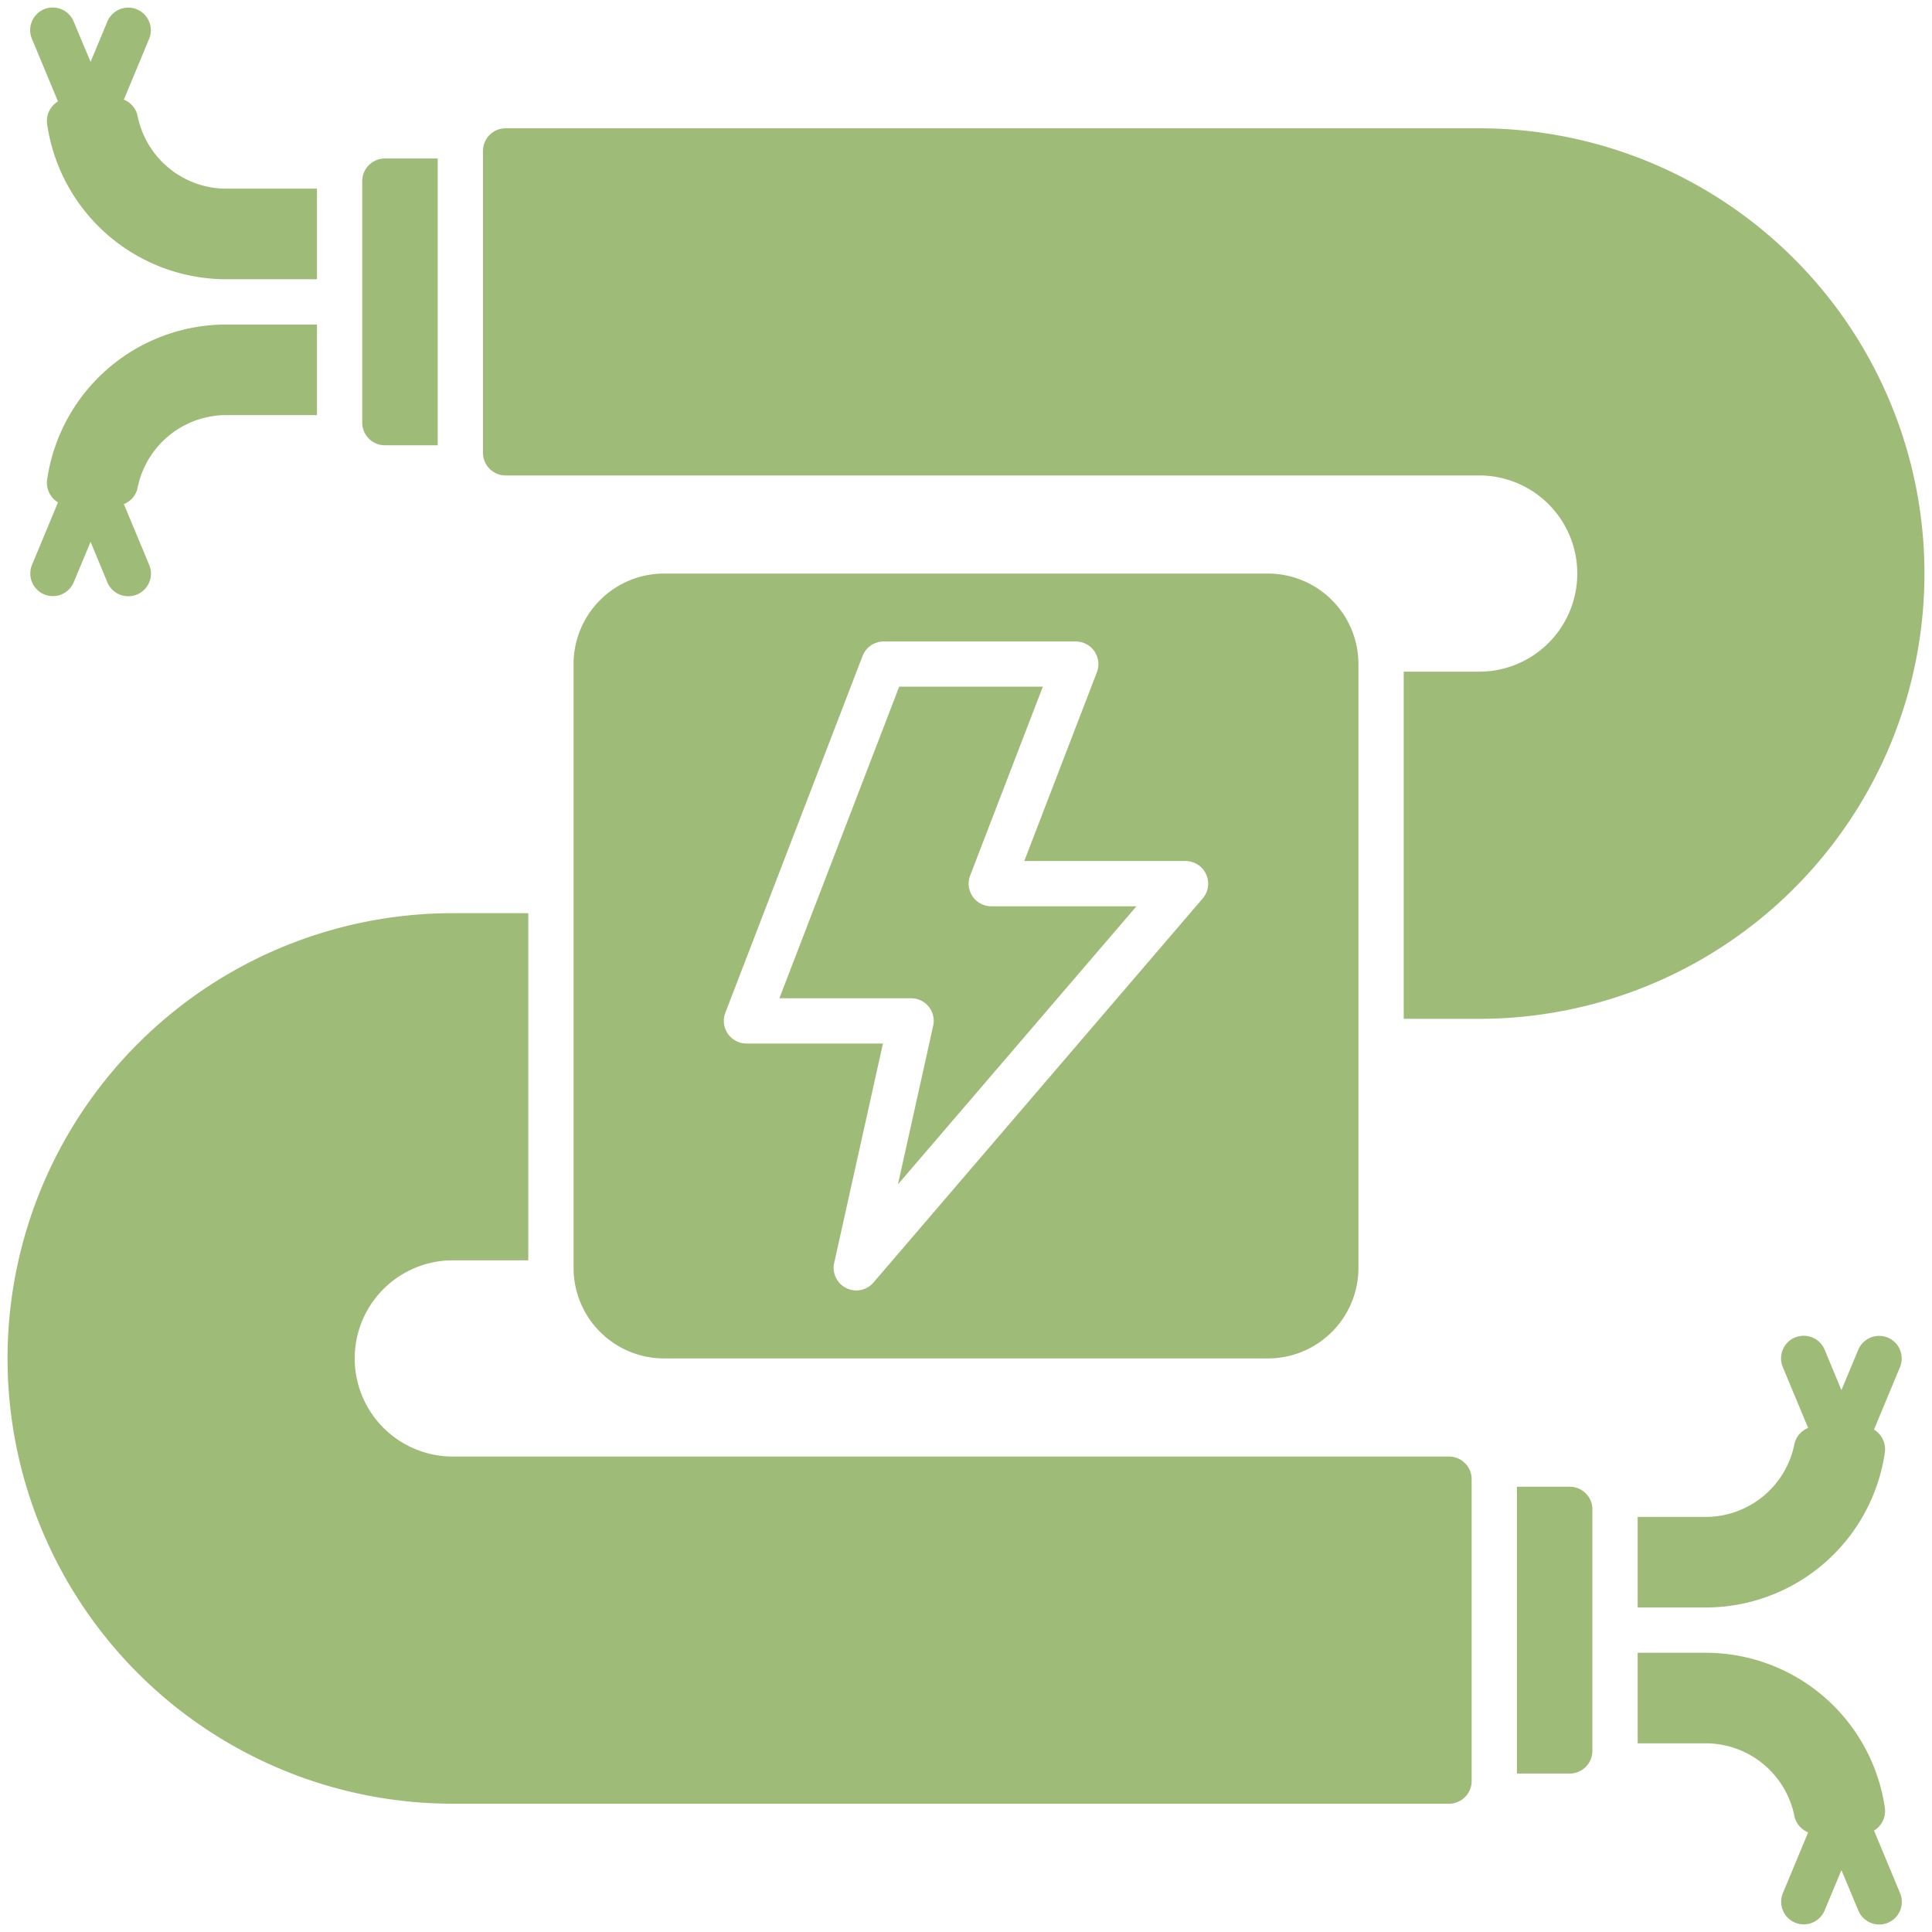 <svg xmlns="http://www.w3.org/2000/svg" xmlns:xlink="http://www.w3.org/1999/xlink" width="512" height="512" x="0" y="0" viewBox="0 0 64 64" style="enable-background:new 0 0 512 512" xml:space="preserve"><g><path d="M4.538 19.693a.75.75 0 0 1-.98-.4L3 17.95l-.558 1.339a.75.75 0 0 1-.98.4.75.75 0 0 1-.4-.981L3 14.05l1.942 4.662a.75.75 0 0 1-.4.981ZM3 5.95 1.058 1.288a.75.75 0 0 1 .4-.981.75.75 0 0 1 .98.4L3 2.05 3.558.711a.75.75 0 0 1 .98-.4.75.75 0 0 1 .4.981Z" fill="#9fbb78" opacity="1" data-original="#000000"></path><path d="M7.5 10.75a6 6 0 0 0-5.938 5.135.758.758 0 0 0 .748.865h1.522a.745.745 0 0 0 .728-.6 3 3 0 0 1 2.94-2.4h3v-3ZM7.5 6.25a3 3 0 0 1-2.94-2.4.745.745 0 0 0-.728-.6H2.31a.758.758 0 0 0-.748.865A6 6 0 0 0 7.5 9.25h3v-3ZM14.5 5.25h-1.75A.75.75 0 0 0 12 6v8a.75.75 0 0 0 .75.75h1.75ZM56.5 53.25a6 6 0 0 0 5.938-5.135.758.758 0 0 0-.748-.865h-1.522a.745.745 0 0 0-.728.6 3 3 0 0 1-2.94 2.4h-2.25v3ZM56.5 57.75a3 3 0 0 1 2.94 2.4.745.745 0 0 0 .728.6h1.522a.758.758 0 0 0 .748-.865A6 6 0 0 0 56.5 54.75h-2.25v3ZM50.25 58.75H52a.75.75 0 0 0 .75-.75v-8a.75.75 0 0 0-.75-.75h-1.75ZM49 4.25H16.75A.75.75 0 0 0 16 5v10a.75.75 0 0 0 .75.75H49a3.25 3.25 0 0 1 0 6.5h-2.5v11.5H49a14.75 14.75 0 0 0 0-29.5ZM15 30.25a14.75 14.75 0 0 0 0 29.5h33a.75.75 0 0 0 .75-.75V49a.75.75 0 0 0-.75-.75H15a3.25 3.25 0 0 1 0-6.5h2.5v-11.5Z" fill="#9fbb78" opacity="1" data-original="#000000"></path><path d="m32.139 29 2.406-6.253h-4.758l-3.968 10.321h4.362a.75.75 0 0 1 .732.913l-1.167 5.253 7.9-9.212h-4.8A.75.75 0 0 1 32.139 29Z" fill="#9fbb78" opacity="1" data-original="#000000"></path><path d="M42 19H22a3 3 0 0 0-3 3v20a3 3 0 0 0 3 3h20a3 3 0 0 0 3-3V22a3 3 0 0 0-3-3Zm-2.158 10.761L28.933 42.488a.75.75 0 0 1-1.3-.651l1.616-7.269h-4.521a.75.75 0 0 1-.7-1.019l4.545-11.818a.75.75 0 0 1 .7-.481h6.363a.75.75 0 0 1 .7 1.019l-2.405 6.253h5.342a.751.751 0 0 1 .569 1.239ZM59.462 44.307a.75.75 0 0 1 .98.4L61 46.05l.558-1.339a.75.75 0 0 1 .98-.4.75.75 0 0 1 .4.981L61 49.95l-1.942-4.662a.75.75 0 0 1 .4-.981ZM61 58.05l1.942 4.662a.75.75 0 0 1-.4.981.75.75 0 0 1-.98-.4L61 61.95l-.558 1.339a.75.75 0 0 1-.98.4.75.75 0 0 1-.4-.981Z" fill="#9fbb78" opacity="1" data-original="#000000"></path></g></svg>